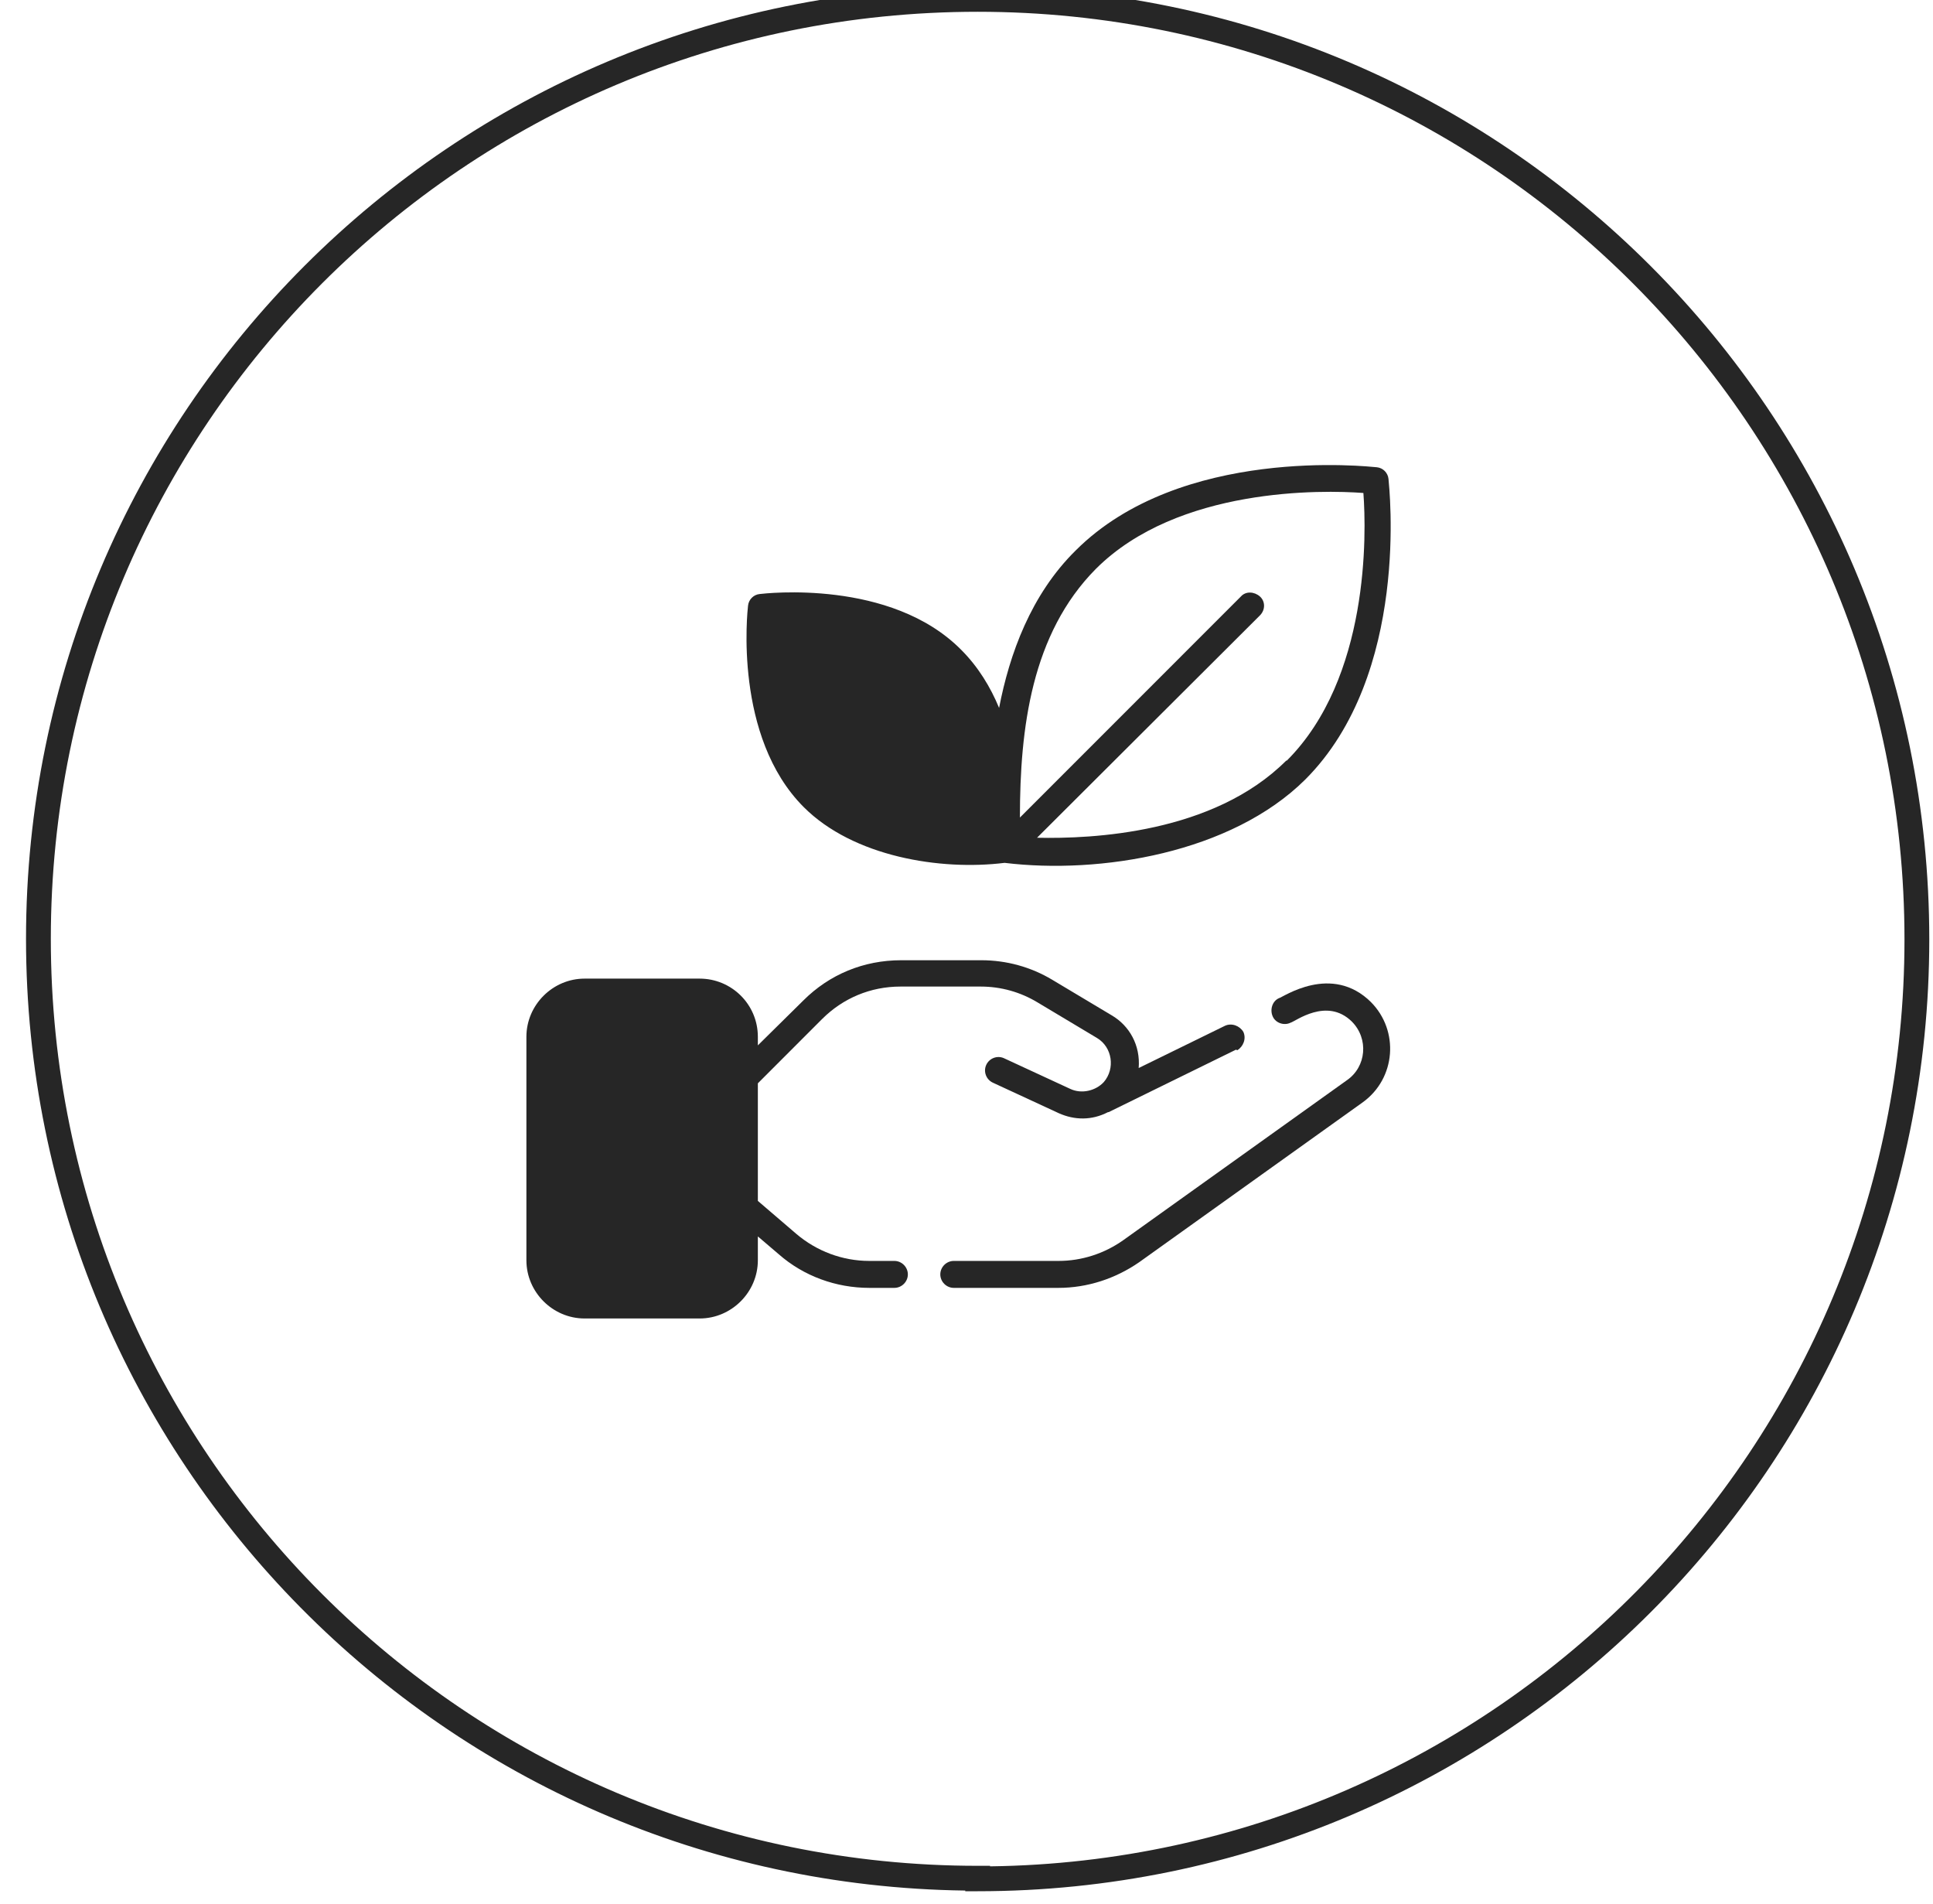 <svg xmlns="http://www.w3.org/2000/svg" fill="none" viewBox="0 0 65 64" height="64" width="65">
<path fill="#262626" d="M0.875 31.562C0.875 13.893 15.185 -0.438 32.875 -0.438C50.565 -0.438 64.875 13.915 64.875 31.583C64.875 49.252 50.544 63.583 32.875 63.583H32.458V63.56C14.981 63.336 0.875 49.092 0.875 31.562ZM33.292 62.746C50.308 62.523 64.041 48.652 64.041 31.583C64.041 14.374 50.103 0.396 32.875 0.396C15.646 0.396 1.709 14.354 1.709 31.562C1.709 48.771 15.667 62.728 32.875 62.728H33.292V62.746Z" clip-rule="evenodd" fill-rule="evenodd"></path>
<path fill="#262626" d="M46.114 33.703C44.775 32.365 43.128 33.539 43.005 33.559C42.778 33.662 42.696 33.95 42.799 34.177C42.902 34.404 43.19 34.486 43.396 34.383C43.56 34.342 44.611 33.518 45.455 34.342C46.031 34.918 45.949 35.865 45.29 36.318L37.775 41.692C37.137 42.145 36.375 42.392 35.593 42.392H32.072C31.825 42.392 31.619 42.598 31.619 42.845C31.619 43.092 31.825 43.298 32.072 43.298H35.593C36.56 43.298 37.508 42.989 38.31 42.433L45.825 37.059C46.937 36.257 47.061 34.651 46.093 33.683L46.114 33.703Z"></path>
<path fill="#262626" d="M41.563 35.289L37.281 37.389C37.281 37.389 37.281 37.389 37.26 37.389C36.705 37.677 36.128 37.657 35.613 37.43L33.39 36.401C33.163 36.298 33.06 36.03 33.163 35.803C33.266 35.577 33.534 35.474 33.76 35.577L35.984 36.606C36.375 36.792 36.849 36.668 37.116 36.38C37.508 35.927 37.404 35.206 36.89 34.898L34.893 33.703C34.316 33.353 33.657 33.168 32.978 33.168H30.281C29.272 33.168 28.346 33.559 27.645 34.259L25.484 36.421V40.374L26.781 41.486C27.46 42.062 28.325 42.392 29.231 42.392H30.075C30.322 42.392 30.528 42.598 30.528 42.845C30.528 43.092 30.322 43.298 30.075 43.298H29.231C28.119 43.298 27.028 42.907 26.184 42.165L25.484 41.568V42.371C25.484 43.442 24.598 44.327 23.528 44.327H19.657C18.587 44.327 17.701 43.442 17.701 42.371V34.856C17.701 33.786 18.587 32.901 19.657 32.901H23.528C24.598 32.901 25.484 33.765 25.484 34.856V35.145L27.007 33.642C27.892 32.756 29.046 32.283 30.301 32.283H32.998C33.843 32.283 34.666 32.509 35.387 32.942L37.384 34.136C37.981 34.486 38.352 35.145 38.29 35.907L41.193 34.486C41.419 34.383 41.687 34.486 41.81 34.692C41.913 34.918 41.81 35.186 41.605 35.309L41.563 35.289Z"></path>
<path fill="#262626" d="M43.252 25.571C40.802 28.021 36.725 28.206 34.872 28.165L42.366 20.691C42.552 20.506 42.552 20.218 42.366 20.053C42.181 19.889 41.893 19.868 41.728 20.053L34.296 27.486C34.296 24.48 34.687 21.309 36.849 19.127C39.608 16.368 44.487 16.471 45.846 16.574C45.949 17.933 46.052 22.791 43.272 25.571H43.252ZM46.69 16.1C46.669 15.894 46.505 15.73 46.299 15.709C46.031 15.688 39.71 14.968 36.169 18.509C34.666 19.991 33.946 21.988 33.596 23.8C33.307 23.1 32.896 22.421 32.319 21.844C29.951 19.456 25.731 19.95 25.545 19.971C25.34 19.991 25.175 20.156 25.154 20.362C25.134 20.547 24.66 24.768 27.028 27.136C28.695 28.803 31.619 29.277 33.781 29.009C36.993 29.4 41.399 28.68 43.89 26.209C47.431 22.668 46.711 16.368 46.69 16.1Z"></path>
</svg>
